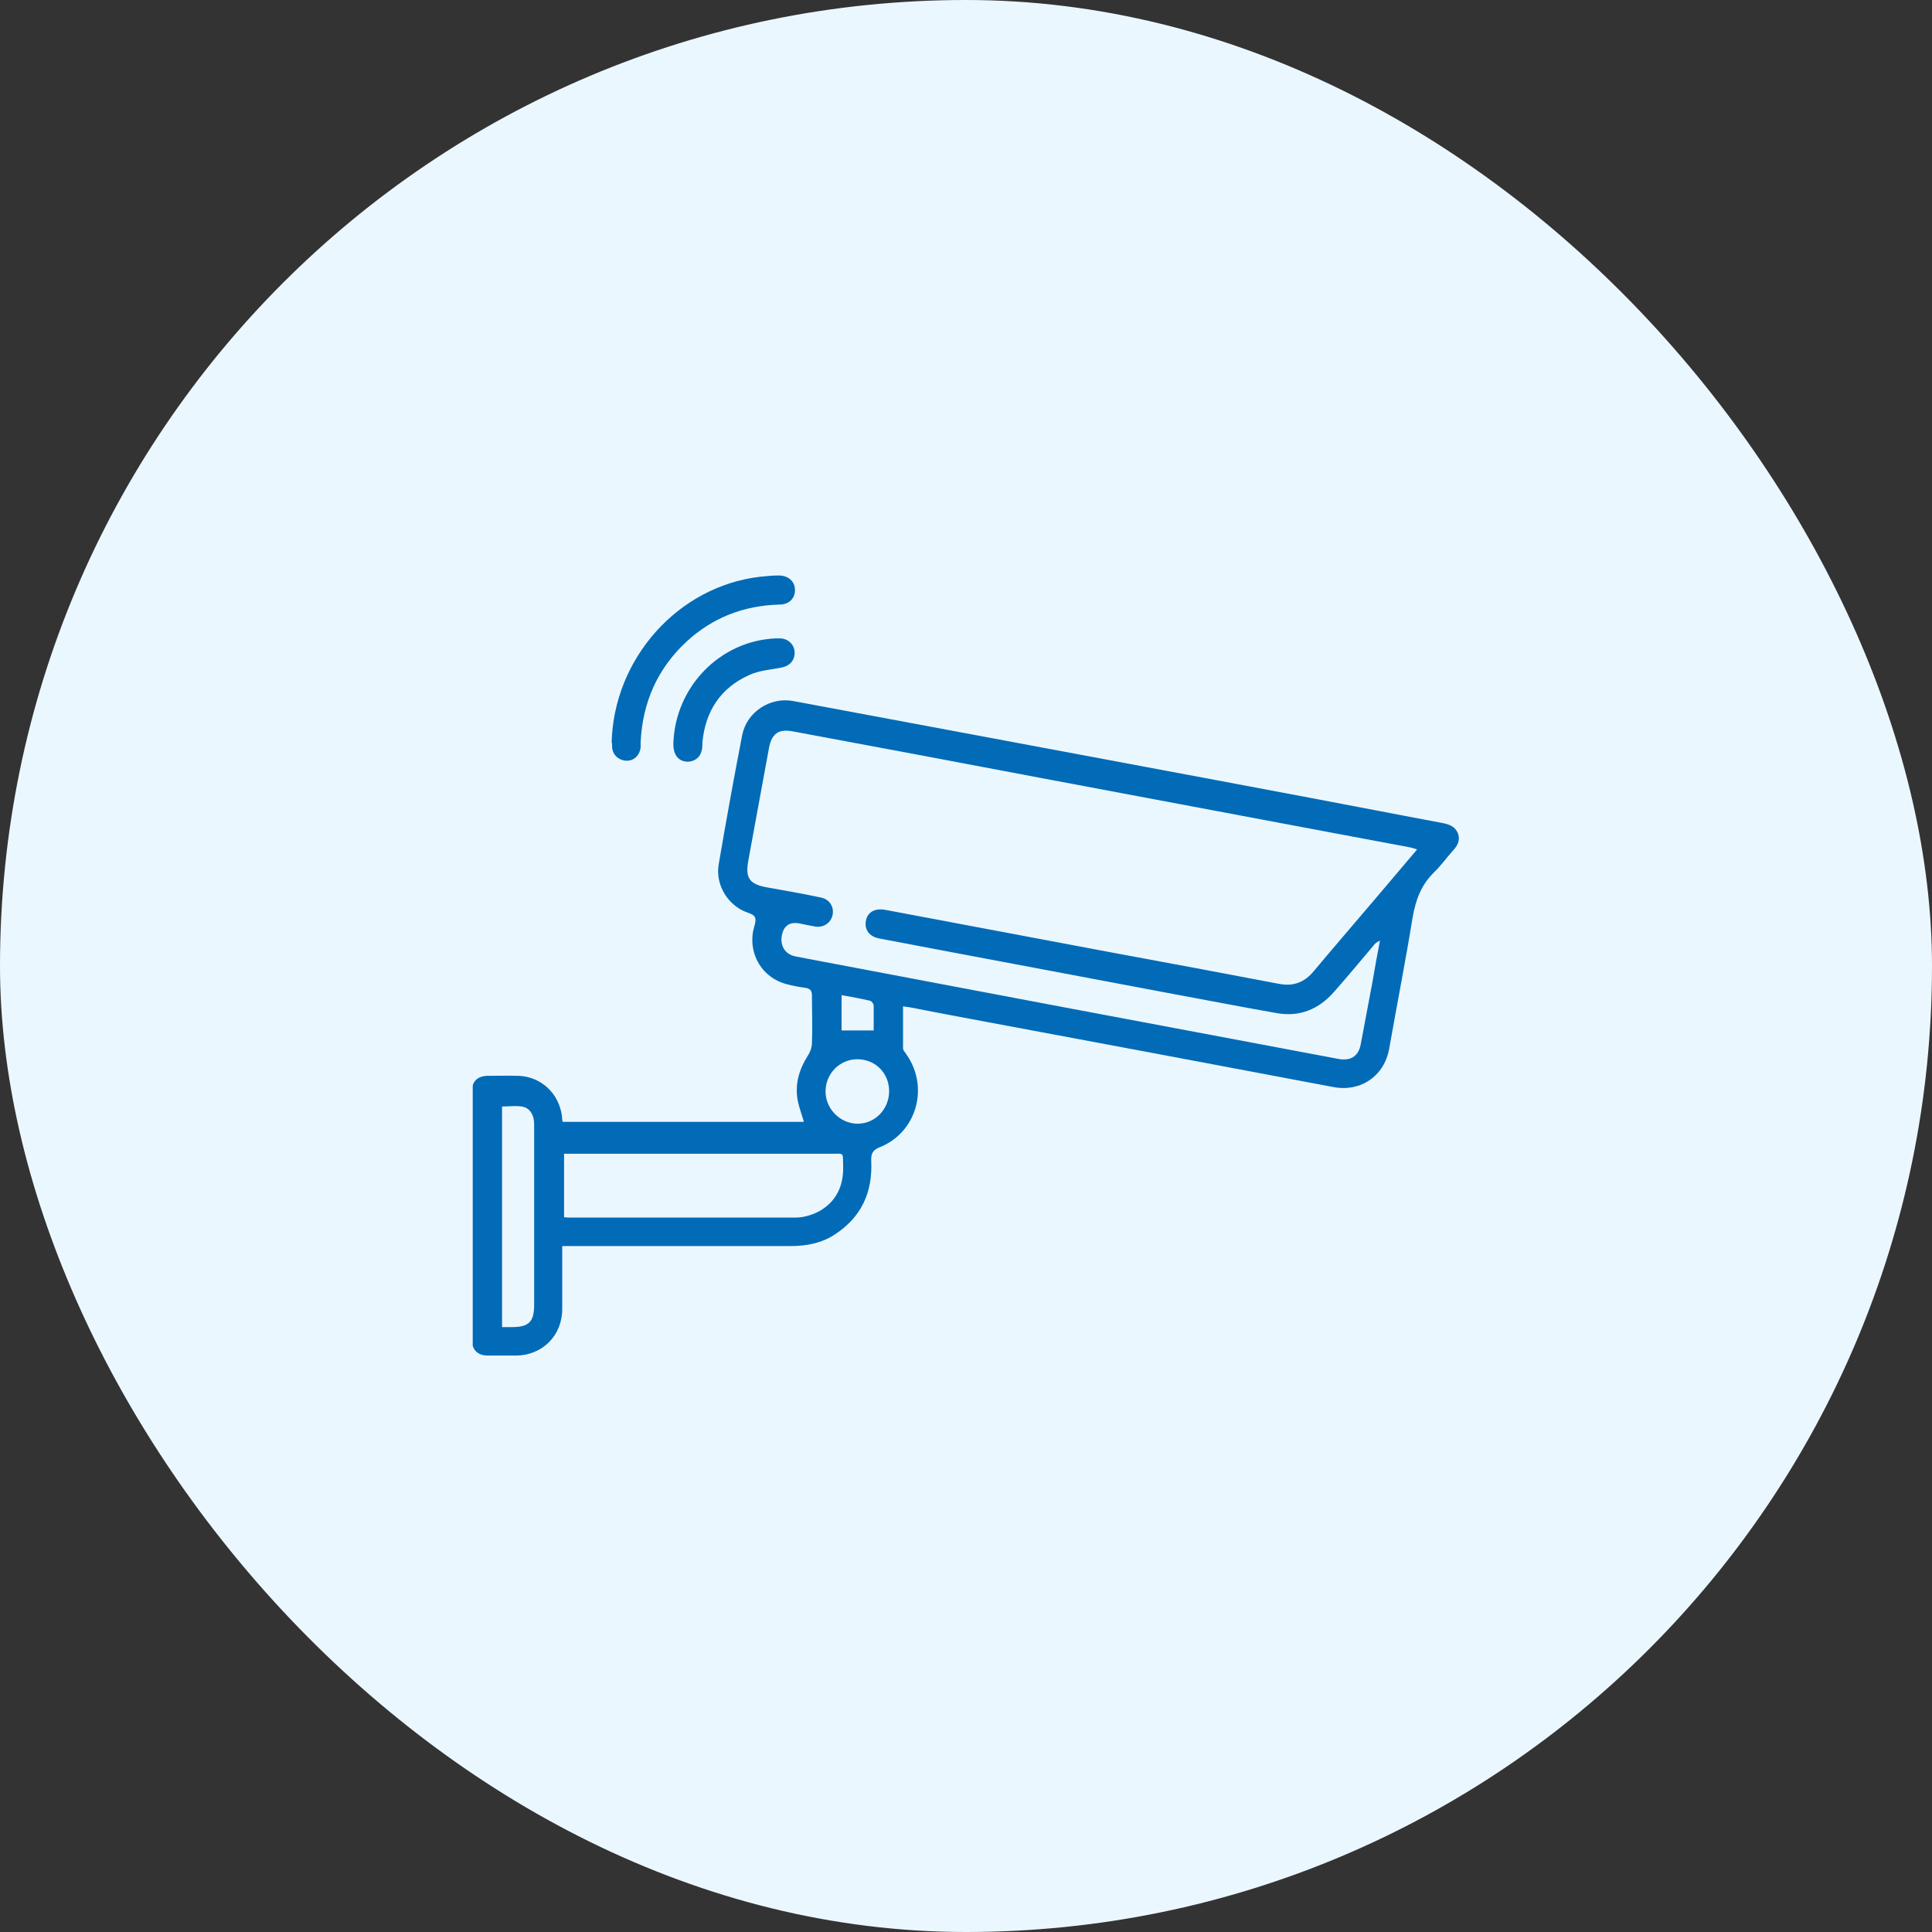 <svg width="94" height="94" viewBox="0 0 94 94" fill="none" xmlns="http://www.w3.org/2000/svg">
<rect x="0" y="0" width="94" height="94" fill="#333333" stroke="none"/>
<rect width="94" height="94" rx="47" fill="#EBF7FF"/>
<g clip-path="url(#clip0_213_34970)">
<path d="M39.13 54.643C39.025 54.262 38.89 53.927 38.815 53.562C38.664 52.755 38.875 52.039 39.31 51.354C39.43 51.172 39.505 50.943 39.505 50.73C39.536 49.969 39.505 49.208 39.505 48.446C39.505 48.203 39.43 48.111 39.205 48.066C38.875 48.02 38.544 47.959 38.214 47.868C37.102 47.548 36.442 46.482 36.637 45.325C36.682 45.082 36.817 44.808 36.727 44.625C36.652 44.458 36.352 44.412 36.141 44.305C35.315 43.894 34.805 42.965 34.97 42.037C35.33 39.936 35.706 37.85 36.111 35.764C36.337 34.638 37.463 33.907 38.574 34.105C41.758 34.699 44.927 35.292 48.111 35.886C51.776 36.571 55.425 37.256 59.09 37.941C62.169 38.52 65.248 39.099 68.326 39.692C68.942 39.814 69.558 39.921 70.174 40.042C70.504 40.103 70.805 40.21 70.94 40.56C71.06 40.91 70.895 41.169 70.669 41.413C70.369 41.748 70.099 42.128 69.783 42.433C69.153 43.042 68.882 43.772 68.732 44.625C68.387 46.756 67.966 48.888 67.591 51.019C67.35 52.359 66.209 53.135 64.887 52.892C59.24 51.826 53.593 50.76 47.946 49.71C46.715 49.482 45.498 49.253 44.267 49.01C44.176 48.994 44.071 48.979 43.936 48.964C43.936 49.664 43.936 50.334 43.936 51.004C43.936 51.111 44.056 51.217 44.116 51.324C45.213 52.907 44.597 55.099 42.81 55.815C42.449 55.952 42.374 56.15 42.389 56.485C42.464 58.007 41.908 59.225 40.617 60.062C39.971 60.489 39.235 60.626 38.469 60.626C34.94 60.626 31.425 60.626 27.896 60.626C27.731 60.626 27.581 60.626 27.355 60.626C27.355 60.793 27.355 60.93 27.355 61.067C27.355 61.935 27.355 62.818 27.355 63.686C27.355 64.98 26.394 65.939 25.117 65.954C24.652 65.954 24.186 65.954 23.736 65.954C23.225 65.954 22.955 65.665 22.955 65.147C22.955 61.143 22.955 57.139 22.955 53.135C22.955 52.633 23.21 52.359 23.706 52.344C24.216 52.344 24.727 52.328 25.238 52.344C26.334 52.389 27.19 53.196 27.34 54.292C27.34 54.384 27.355 54.46 27.37 54.582H39.13V54.643ZM68.927 41.321C68.777 41.276 68.702 41.245 68.612 41.23C67.395 41.002 66.179 40.773 64.962 40.545C60.186 39.647 55.41 38.748 50.634 37.85C46.609 37.089 42.584 36.328 38.559 35.582C37.883 35.46 37.553 35.688 37.418 36.373C37.087 38.2 36.742 40.027 36.412 41.854C36.246 42.737 36.472 43.026 37.343 43.179C38.199 43.331 39.07 43.483 39.926 43.666C40.347 43.742 40.587 44.107 40.512 44.503C40.437 44.884 40.091 45.143 39.671 45.082C39.415 45.036 39.16 44.99 38.905 44.929C38.414 44.838 38.124 45.041 38.034 45.538C37.959 46.026 38.199 46.422 38.679 46.528C39.04 46.604 39.415 46.665 39.791 46.741C43.576 47.457 47.345 48.172 51.13 48.888C55.801 49.771 60.457 50.639 65.127 51.522C65.728 51.628 66.104 51.385 66.209 50.791C66.389 49.801 66.584 48.827 66.765 47.837C66.885 47.152 67.005 46.452 67.14 45.767C66.99 45.828 66.885 45.919 66.81 46.026C66.179 46.772 65.548 47.533 64.902 48.264C64.166 49.101 63.25 49.482 62.154 49.299C60.502 49.01 58.865 48.69 57.213 48.385C53.578 47.7 49.944 47.015 46.309 46.33C45.138 46.102 43.951 45.889 42.78 45.66C42.284 45.569 42.044 45.219 42.134 44.777C42.224 44.366 42.584 44.168 43.11 44.275C46.7 44.945 50.274 45.63 53.864 46.3C56.657 46.817 59.435 47.335 62.229 47.868C62.935 48.005 63.475 47.792 63.926 47.244C64.857 46.132 65.803 45.036 66.735 43.94C67.456 43.087 68.176 42.235 68.942 41.337L68.927 41.321ZM27.445 56.104V59.225C27.536 59.225 27.581 59.24 27.626 59.24C31.32 59.24 35.015 59.24 38.709 59.24C39.085 59.24 39.505 59.119 39.851 58.936C40.692 58.464 41.053 57.688 41.022 56.728C41.007 56.043 41.083 56.135 40.452 56.135C36.261 56.135 32.086 56.135 27.896 56.135H27.43L27.445 56.104ZM24.427 64.569C24.622 64.569 24.772 64.569 24.907 64.569C25.733 64.569 25.989 64.31 25.989 63.488C25.989 61.722 25.989 59.971 25.989 58.205C25.989 57.033 25.989 55.876 25.989 54.703C25.989 54.232 25.763 53.881 25.373 53.836C25.073 53.79 24.757 53.836 24.427 53.836V64.569ZM41.713 51.537C40.857 51.537 40.166 52.237 40.166 53.105C40.166 53.958 40.887 54.673 41.728 54.673C42.584 54.673 43.26 53.958 43.26 53.09C43.26 52.207 42.584 51.537 41.713 51.537ZM40.947 48.431V50.136H42.509C42.509 49.725 42.509 49.314 42.509 48.918C42.509 48.842 42.404 48.705 42.329 48.69C41.879 48.583 41.428 48.507 40.947 48.416V48.431Z" fill="#016BB7"/>
<path d="M29.758 36.16C29.848 32.019 33.017 28.518 36.982 28.061C37.283 28.03 37.583 28 37.883 28C38.364 28 38.679 28.289 38.679 28.715C38.679 29.127 38.379 29.416 37.913 29.416C36.201 29.462 34.684 30.04 33.408 31.212C31.996 32.522 31.26 34.166 31.17 36.115C31.17 36.206 31.17 36.297 31.17 36.373C31.125 36.739 30.855 37.013 30.509 37.013C30.149 37.013 29.848 36.785 29.788 36.419C29.773 36.297 29.788 36.16 29.773 36.145L29.758 36.16Z" fill="#016BB7"/>
<path d="M32.762 36.145C32.867 33.405 35.03 31.182 37.733 31.06C37.808 31.06 37.883 31.06 37.959 31.06C38.364 31.075 38.649 31.365 38.664 31.745C38.664 32.156 38.409 32.415 37.974 32.491C37.463 32.583 36.922 32.628 36.457 32.841C35.06 33.465 34.309 34.607 34.174 36.145C34.174 36.297 34.174 36.45 34.114 36.602C34.009 36.937 33.648 37.119 33.303 37.043C32.942 36.967 32.747 36.647 32.762 36.16V36.145Z" fill="#016BB7"/>
</g>
<defs>
<clipPath id="clip0_213_34970">
<rect x="23" y="28" width="48" height="38" fill="white"/>
</clipPath>
</defs>
</svg>
